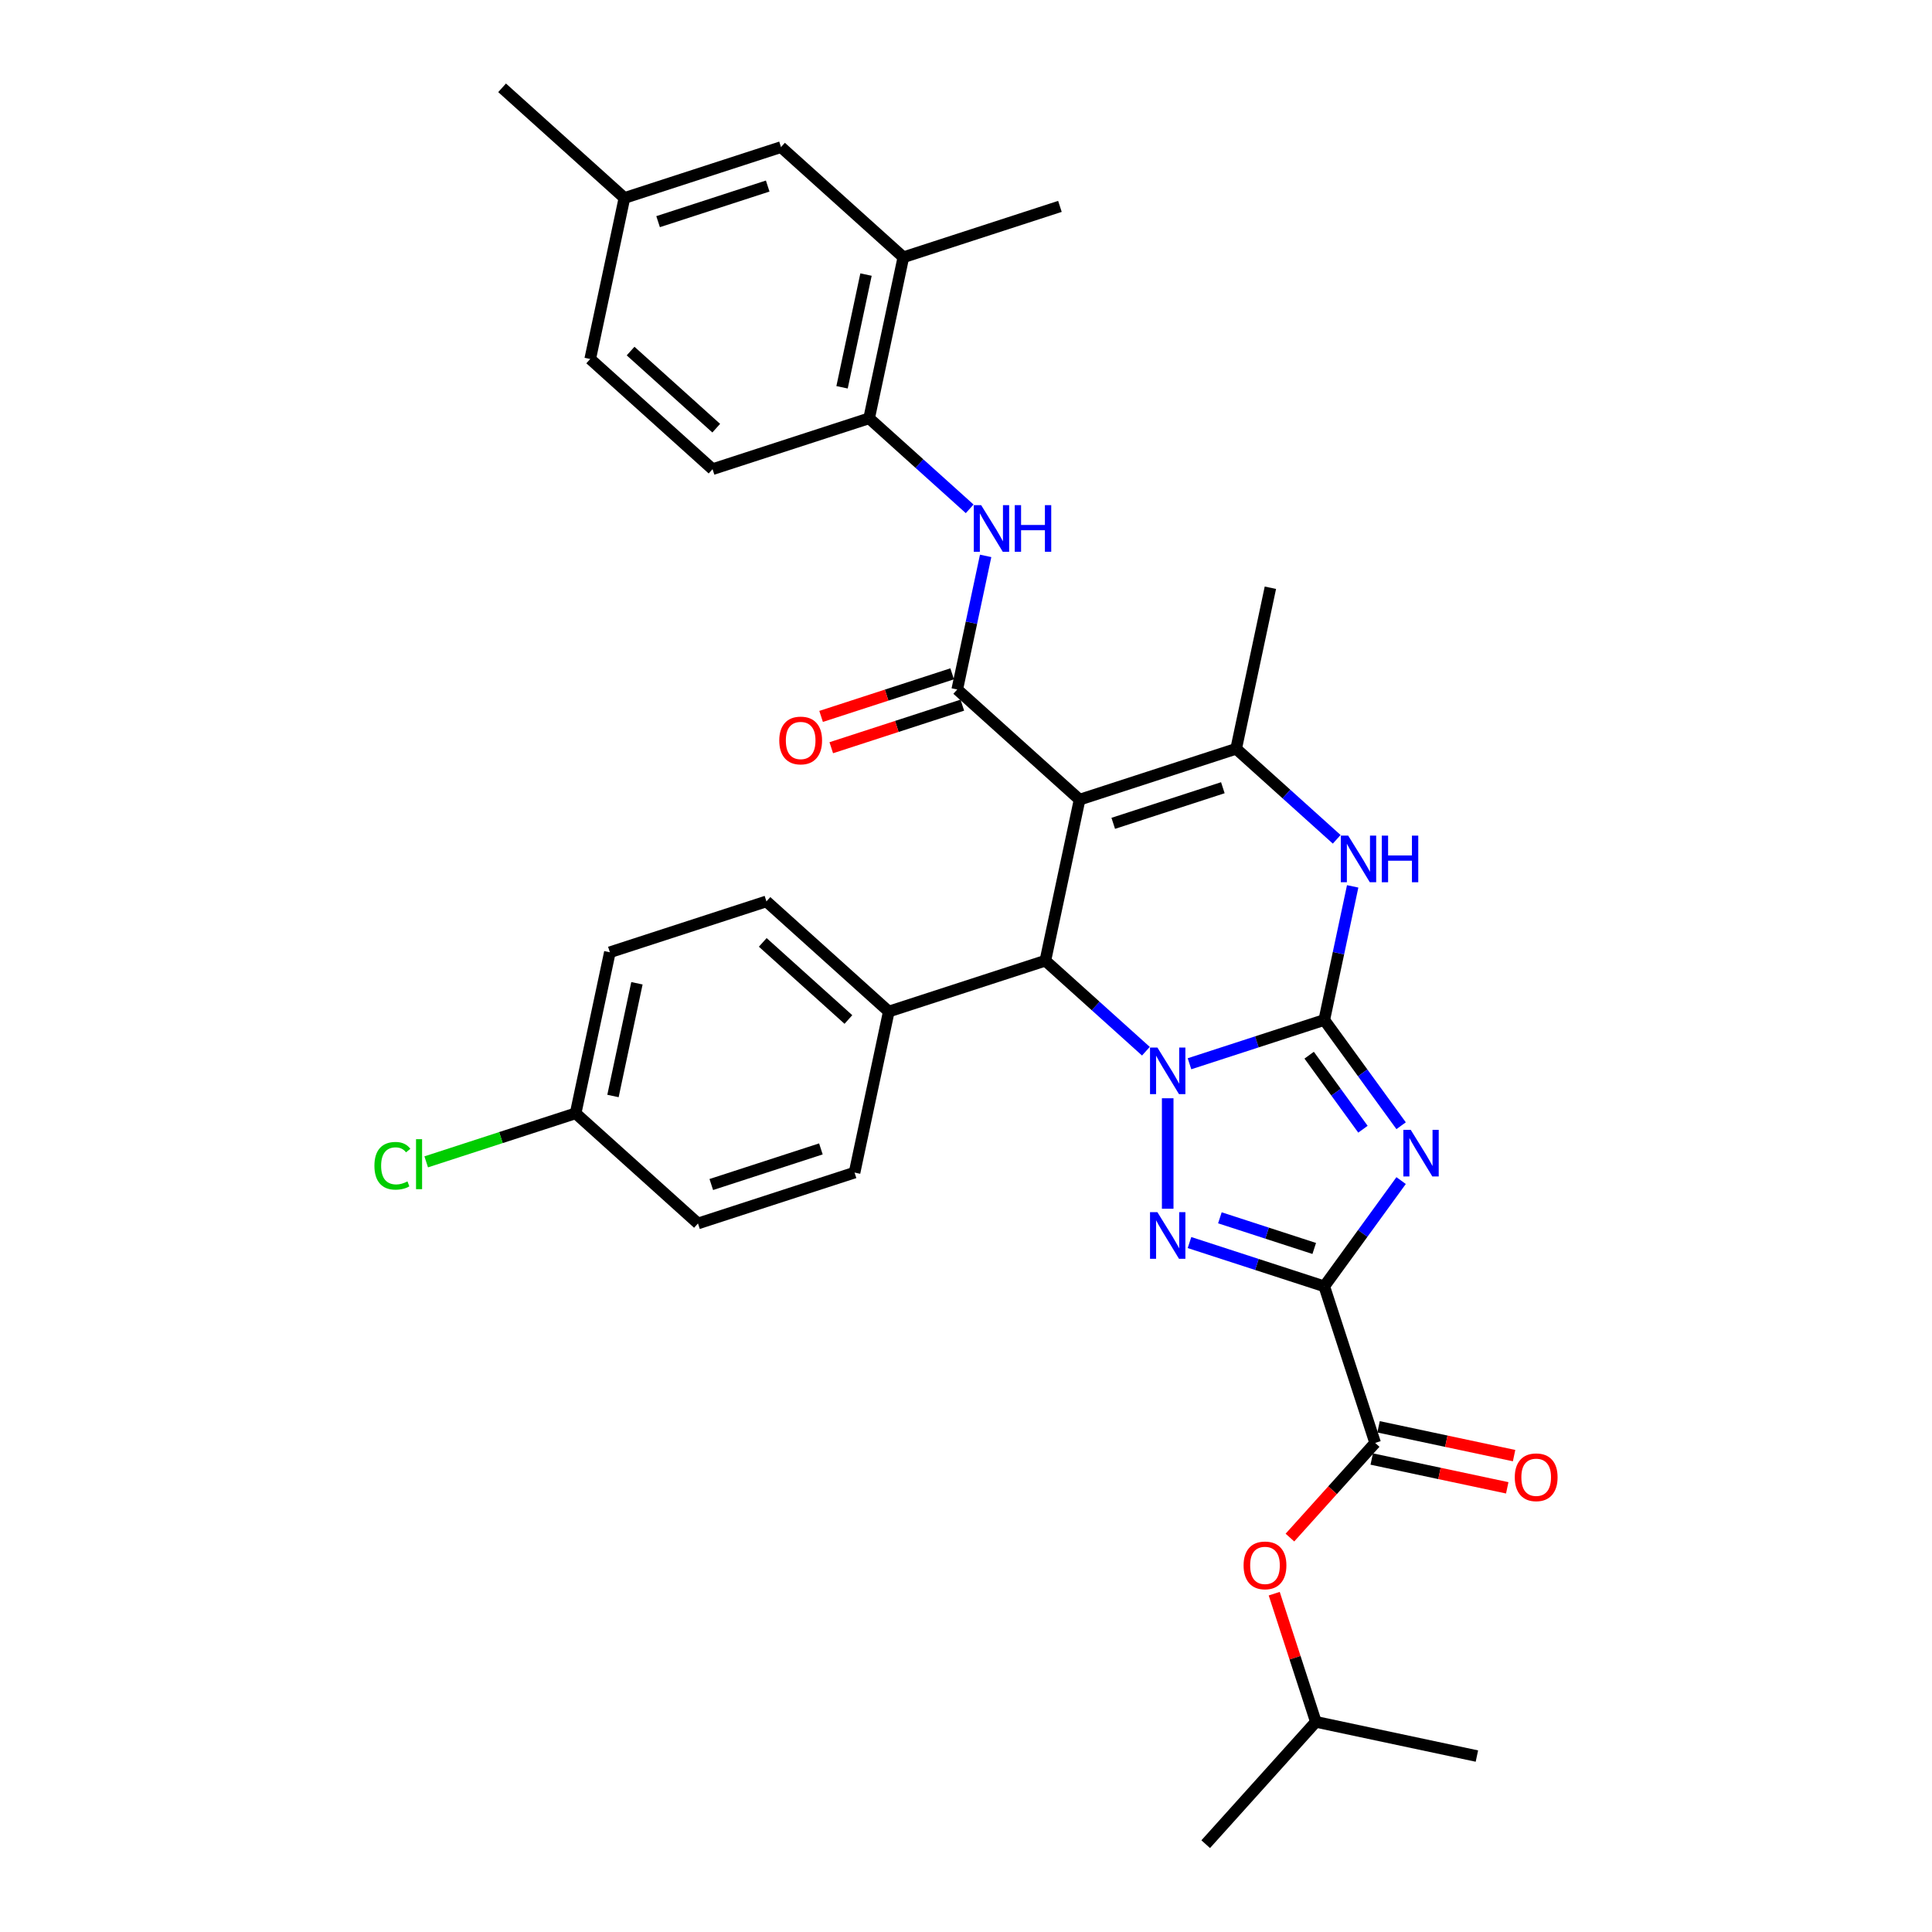 <?xml version='1.0' encoding='iso-8859-1'?>
<svg version='1.1' baseProfile='full'
              xmlns='http://www.w3.org/2000/svg'
                      xmlns:rdkit='http://www.rdkit.org/xml'
                      xmlns:xlink='http://www.w3.org/1999/xlink'
                  xml:space='preserve'
width='1000px' height='1000px' viewBox='0 0 1000 1000'>
<!-- END OF HEADER -->
<rect style='opacity:1.0;fill:#FFFFFF;stroke:none' width='1000' height='1000' x='0' y='0'> </rect>
<path class='bond-0' d='M 615.683,550.6 L 650.562,539.267' style='fill:none;fill-rule:evenodd;stroke:#0000FF;stroke-width:6px;stroke-linecap:butt;stroke-linejoin:miter;stroke-opacity:1' />
<path class='bond-0' d='M 650.562,539.267 L 685.442,527.934' style='fill:none;fill-rule:evenodd;stroke:#000000;stroke-width:6px;stroke-linecap:butt;stroke-linejoin:miter;stroke-opacity:1' />
<path class='bond-3' d='M 604.4,568.462 L 604.4,625.637' style='fill:none;fill-rule:evenodd;stroke:#0000FF;stroke-width:6px;stroke-linecap:butt;stroke-linejoin:miter;stroke-opacity:1' />
<path class='bond-5' d='M 593.118,544.107 L 567.097,520.677' style='fill:none;fill-rule:evenodd;stroke:#0000FF;stroke-width:6px;stroke-linecap:butt;stroke-linejoin:miter;stroke-opacity:1' />
<path class='bond-5' d='M 567.097,520.677 L 541.075,497.248' style='fill:none;fill-rule:evenodd;stroke:#000000;stroke-width:6px;stroke-linecap:butt;stroke-linejoin:miter;stroke-opacity:1' />
<path class='bond-1' d='M 685.442,527.934 L 705.329,555.305' style='fill:none;fill-rule:evenodd;stroke:#000000;stroke-width:6px;stroke-linecap:butt;stroke-linejoin:miter;stroke-opacity:1' />
<path class='bond-1' d='M 705.329,555.305 L 725.215,582.676' style='fill:none;fill-rule:evenodd;stroke:#0000FF;stroke-width:6px;stroke-linecap:butt;stroke-linejoin:miter;stroke-opacity:1' />
<path class='bond-1' d='M 677.621,546.162 L 691.541,565.322' style='fill:none;fill-rule:evenodd;stroke:#000000;stroke-width:6px;stroke-linecap:butt;stroke-linejoin:miter;stroke-opacity:1' />
<path class='bond-1' d='M 691.541,565.322 L 705.461,584.482' style='fill:none;fill-rule:evenodd;stroke:#0000FF;stroke-width:6px;stroke-linecap:butt;stroke-linejoin:miter;stroke-opacity:1' />
<path class='bond-8' d='M 685.442,527.934 L 692.792,493.357' style='fill:none;fill-rule:evenodd;stroke:#000000;stroke-width:6px;stroke-linecap:butt;stroke-linejoin:miter;stroke-opacity:1' />
<path class='bond-8' d='M 692.792,493.357 L 700.142,458.78' style='fill:none;fill-rule:evenodd;stroke:#0000FF;stroke-width:6px;stroke-linecap:butt;stroke-linejoin:miter;stroke-opacity:1' />
<path class='bond-33' d='M 725.215,611.069 L 705.329,638.44' style='fill:none;fill-rule:evenodd;stroke:#0000FF;stroke-width:6px;stroke-linecap:butt;stroke-linejoin:miter;stroke-opacity:1' />
<path class='bond-33' d='M 705.329,638.44 L 685.442,665.811' style='fill:none;fill-rule:evenodd;stroke:#000000;stroke-width:6px;stroke-linecap:butt;stroke-linejoin:miter;stroke-opacity:1' />
<path class='bond-2' d='M 685.442,665.811 L 650.562,654.478' style='fill:none;fill-rule:evenodd;stroke:#000000;stroke-width:6px;stroke-linecap:butt;stroke-linejoin:miter;stroke-opacity:1' />
<path class='bond-2' d='M 650.562,654.478 L 615.683,643.144' style='fill:none;fill-rule:evenodd;stroke:#0000FF;stroke-width:6px;stroke-linecap:butt;stroke-linejoin:miter;stroke-opacity:1' />
<path class='bond-2' d='M 680.245,646.202 L 655.829,638.269' style='fill:none;fill-rule:evenodd;stroke:#000000;stroke-width:6px;stroke-linecap:butt;stroke-linejoin:miter;stroke-opacity:1' />
<path class='bond-2' d='M 655.829,638.269 L 631.413,630.336' style='fill:none;fill-rule:evenodd;stroke:#0000FF;stroke-width:6px;stroke-linecap:butt;stroke-linejoin:miter;stroke-opacity:1' />
<path class='bond-9' d='M 685.442,665.811 L 711.775,746.853' style='fill:none;fill-rule:evenodd;stroke:#000000;stroke-width:6px;stroke-linecap:butt;stroke-linejoin:miter;stroke-opacity:1' />
<path class='bond-4' d='M 558.792,413.897 L 541.075,497.248' style='fill:none;fill-rule:evenodd;stroke:#000000;stroke-width:6px;stroke-linecap:butt;stroke-linejoin:miter;stroke-opacity:1' />
<path class='bond-6' d='M 558.792,413.897 L 495.466,356.879' style='fill:none;fill-rule:evenodd;stroke:#000000;stroke-width:6px;stroke-linecap:butt;stroke-linejoin:miter;stroke-opacity:1' />
<path class='bond-7' d='M 558.792,413.897 L 639.834,387.565' style='fill:none;fill-rule:evenodd;stroke:#000000;stroke-width:6px;stroke-linecap:butt;stroke-linejoin:miter;stroke-opacity:1' />
<path class='bond-7' d='M 576.214,426.156 L 632.944,407.723' style='fill:none;fill-rule:evenodd;stroke:#000000;stroke-width:6px;stroke-linecap:butt;stroke-linejoin:miter;stroke-opacity:1' />
<path class='bond-12' d='M 541.075,497.248 L 460.033,523.58' style='fill:none;fill-rule:evenodd;stroke:#000000;stroke-width:6px;stroke-linecap:butt;stroke-linejoin:miter;stroke-opacity:1' />
<path class='bond-10' d='M 495.466,356.879 L 502.816,322.302' style='fill:none;fill-rule:evenodd;stroke:#000000;stroke-width:6px;stroke-linecap:butt;stroke-linejoin:miter;stroke-opacity:1' />
<path class='bond-10' d='M 502.816,322.302 L 510.166,287.725' style='fill:none;fill-rule:evenodd;stroke:#0000FF;stroke-width:6px;stroke-linecap:butt;stroke-linejoin:miter;stroke-opacity:1' />
<path class='bond-15' d='M 492.833,348.774 L 458.916,359.795' style='fill:none;fill-rule:evenodd;stroke:#000000;stroke-width:6px;stroke-linecap:butt;stroke-linejoin:miter;stroke-opacity:1' />
<path class='bond-15' d='M 458.916,359.795 L 424.999,370.815' style='fill:none;fill-rule:evenodd;stroke:#FF0000;stroke-width:6px;stroke-linecap:butt;stroke-linejoin:miter;stroke-opacity:1' />
<path class='bond-15' d='M 498.1,364.983 L 464.183,376.003' style='fill:none;fill-rule:evenodd;stroke:#000000;stroke-width:6px;stroke-linecap:butt;stroke-linejoin:miter;stroke-opacity:1' />
<path class='bond-15' d='M 464.183,376.003 L 430.266,387.023' style='fill:none;fill-rule:evenodd;stroke:#FF0000;stroke-width:6px;stroke-linecap:butt;stroke-linejoin:miter;stroke-opacity:1' />
<path class='bond-23' d='M 639.834,387.565 L 657.55,304.214' style='fill:none;fill-rule:evenodd;stroke:#000000;stroke-width:6px;stroke-linecap:butt;stroke-linejoin:miter;stroke-opacity:1' />
<path class='bond-34' d='M 639.834,387.565 L 665.855,410.995' style='fill:none;fill-rule:evenodd;stroke:#000000;stroke-width:6px;stroke-linecap:butt;stroke-linejoin:miter;stroke-opacity:1' />
<path class='bond-34' d='M 665.855,410.995 L 691.877,434.425' style='fill:none;fill-rule:evenodd;stroke:#0000FF;stroke-width:6px;stroke-linecap:butt;stroke-linejoin:miter;stroke-opacity:1' />
<path class='bond-13' d='M 711.775,746.853 L 689.718,771.349' style='fill:none;fill-rule:evenodd;stroke:#000000;stroke-width:6px;stroke-linecap:butt;stroke-linejoin:miter;stroke-opacity:1' />
<path class='bond-13' d='M 689.718,771.349 L 667.661,795.845' style='fill:none;fill-rule:evenodd;stroke:#FF0000;stroke-width:6px;stroke-linecap:butt;stroke-linejoin:miter;stroke-opacity:1' />
<path class='bond-16' d='M 710.003,755.188 L 745.074,762.642' style='fill:none;fill-rule:evenodd;stroke:#000000;stroke-width:6px;stroke-linecap:butt;stroke-linejoin:miter;stroke-opacity:1' />
<path class='bond-16' d='M 745.074,762.642 L 780.145,770.097' style='fill:none;fill-rule:evenodd;stroke:#FF0000;stroke-width:6px;stroke-linecap:butt;stroke-linejoin:miter;stroke-opacity:1' />
<path class='bond-16' d='M 713.546,738.518 L 748.618,745.972' style='fill:none;fill-rule:evenodd;stroke:#000000;stroke-width:6px;stroke-linecap:butt;stroke-linejoin:miter;stroke-opacity:1' />
<path class='bond-16' d='M 748.618,745.972 L 783.689,753.427' style='fill:none;fill-rule:evenodd;stroke:#FF0000;stroke-width:6px;stroke-linecap:butt;stroke-linejoin:miter;stroke-opacity:1' />
<path class='bond-11' d='M 501.901,263.37 L 475.879,239.94' style='fill:none;fill-rule:evenodd;stroke:#0000FF;stroke-width:6px;stroke-linecap:butt;stroke-linejoin:miter;stroke-opacity:1' />
<path class='bond-11' d='M 475.879,239.94 L 449.858,216.51' style='fill:none;fill-rule:evenodd;stroke:#000000;stroke-width:6px;stroke-linecap:butt;stroke-linejoin:miter;stroke-opacity:1' />
<path class='bond-14' d='M 449.858,216.51 L 467.575,133.159' style='fill:none;fill-rule:evenodd;stroke:#000000;stroke-width:6px;stroke-linecap:butt;stroke-linejoin:miter;stroke-opacity:1' />
<path class='bond-14' d='M 435.845,200.464 L 448.247,142.118' style='fill:none;fill-rule:evenodd;stroke:#000000;stroke-width:6px;stroke-linecap:butt;stroke-linejoin:miter;stroke-opacity:1' />
<path class='bond-18' d='M 449.858,216.51 L 368.816,242.842' style='fill:none;fill-rule:evenodd;stroke:#000000;stroke-width:6px;stroke-linecap:butt;stroke-linejoin:miter;stroke-opacity:1' />
<path class='bond-19' d='M 460.033,523.58 L 396.708,466.561' style='fill:none;fill-rule:evenodd;stroke:#000000;stroke-width:6px;stroke-linecap:butt;stroke-linejoin:miter;stroke-opacity:1' />
<path class='bond-19' d='M 439.131,527.692 L 394.803,487.779' style='fill:none;fill-rule:evenodd;stroke:#000000;stroke-width:6px;stroke-linecap:butt;stroke-linejoin:miter;stroke-opacity:1' />
<path class='bond-20' d='M 460.033,523.58 L 442.316,606.93' style='fill:none;fill-rule:evenodd;stroke:#000000;stroke-width:6px;stroke-linecap:butt;stroke-linejoin:miter;stroke-opacity:1' />
<path class='bond-28' d='M 659.535,824.886 L 670.312,858.053' style='fill:none;fill-rule:evenodd;stroke:#FF0000;stroke-width:6px;stroke-linecap:butt;stroke-linejoin:miter;stroke-opacity:1' />
<path class='bond-28' d='M 670.312,858.053 L 681.088,891.22' style='fill:none;fill-rule:evenodd;stroke:#000000;stroke-width:6px;stroke-linecap:butt;stroke-linejoin:miter;stroke-opacity:1' />
<path class='bond-17' d='M 467.575,133.159 L 404.249,76.141' style='fill:none;fill-rule:evenodd;stroke:#000000;stroke-width:6px;stroke-linecap:butt;stroke-linejoin:miter;stroke-opacity:1' />
<path class='bond-29' d='M 467.575,133.159 L 548.617,106.827' style='fill:none;fill-rule:evenodd;stroke:#000000;stroke-width:6px;stroke-linecap:butt;stroke-linejoin:miter;stroke-opacity:1' />
<path class='bond-36' d='M 404.249,76.141 L 323.207,102.473' style='fill:none;fill-rule:evenodd;stroke:#000000;stroke-width:6px;stroke-linecap:butt;stroke-linejoin:miter;stroke-opacity:1' />
<path class='bond-36' d='M 397.359,96.299 L 340.63,114.732' style='fill:none;fill-rule:evenodd;stroke:#000000;stroke-width:6px;stroke-linecap:butt;stroke-linejoin:miter;stroke-opacity:1' />
<path class='bond-24' d='M 368.816,242.842 L 305.49,185.823' style='fill:none;fill-rule:evenodd;stroke:#000000;stroke-width:6px;stroke-linecap:butt;stroke-linejoin:miter;stroke-opacity:1' />
<path class='bond-24' d='M 370.721,221.624 L 326.393,181.711' style='fill:none;fill-rule:evenodd;stroke:#000000;stroke-width:6px;stroke-linecap:butt;stroke-linejoin:miter;stroke-opacity:1' />
<path class='bond-26' d='M 396.708,466.561 L 315.666,492.893' style='fill:none;fill-rule:evenodd;stroke:#000000;stroke-width:6px;stroke-linecap:butt;stroke-linejoin:miter;stroke-opacity:1' />
<path class='bond-25' d='M 442.316,606.93 L 361.274,633.262' style='fill:none;fill-rule:evenodd;stroke:#000000;stroke-width:6px;stroke-linecap:butt;stroke-linejoin:miter;stroke-opacity:1' />
<path class='bond-25' d='M 424.894,594.672 L 368.164,613.104' style='fill:none;fill-rule:evenodd;stroke:#000000;stroke-width:6px;stroke-linecap:butt;stroke-linejoin:miter;stroke-opacity:1' />
<path class='bond-21' d='M 323.207,102.473 L 305.49,185.823' style='fill:none;fill-rule:evenodd;stroke:#000000;stroke-width:6px;stroke-linecap:butt;stroke-linejoin:miter;stroke-opacity:1' />
<path class='bond-30' d='M 323.207,102.473 L 259.882,45.455' style='fill:none;fill-rule:evenodd;stroke:#000000;stroke-width:6px;stroke-linecap:butt;stroke-linejoin:miter;stroke-opacity:1' />
<path class='bond-22' d='M 297.949,576.244 L 361.274,633.262' style='fill:none;fill-rule:evenodd;stroke:#000000;stroke-width:6px;stroke-linecap:butt;stroke-linejoin:miter;stroke-opacity:1' />
<path class='bond-27' d='M 297.949,576.244 L 259.277,588.809' style='fill:none;fill-rule:evenodd;stroke:#000000;stroke-width:6px;stroke-linecap:butt;stroke-linejoin:miter;stroke-opacity:1' />
<path class='bond-27' d='M 259.277,588.809 L 220.605,601.375' style='fill:none;fill-rule:evenodd;stroke:#00CC00;stroke-width:6px;stroke-linecap:butt;stroke-linejoin:miter;stroke-opacity:1' />
<path class='bond-35' d='M 297.949,576.244 L 315.666,492.893' style='fill:none;fill-rule:evenodd;stroke:#000000;stroke-width:6px;stroke-linecap:butt;stroke-linejoin:miter;stroke-opacity:1' />
<path class='bond-35' d='M 317.277,567.285 L 329.678,508.939' style='fill:none;fill-rule:evenodd;stroke:#000000;stroke-width:6px;stroke-linecap:butt;stroke-linejoin:miter;stroke-opacity:1' />
<path class='bond-31' d='M 681.088,891.22 L 624.07,954.545' style='fill:none;fill-rule:evenodd;stroke:#000000;stroke-width:6px;stroke-linecap:butt;stroke-linejoin:miter;stroke-opacity:1' />
<path class='bond-32' d='M 681.088,891.22 L 764.439,908.937' style='fill:none;fill-rule:evenodd;stroke:#000000;stroke-width:6px;stroke-linecap:butt;stroke-linejoin:miter;stroke-opacity:1' />
<path  class='atom-0' d='M 599.066 542.2
L 606.974 554.982
Q 607.758 556.243, 609.019 558.527
Q 610.28 560.81, 610.348 560.947
L 610.348 542.2
L 613.552 542.2
L 613.552 566.332
L 610.246 566.332
L 601.759 552.357
Q 600.77 550.721, 599.714 548.846
Q 598.691 546.972, 598.384 546.392
L 598.384 566.332
L 595.249 566.332
L 595.249 542.2
L 599.066 542.2
' fill='#0000FF'/>
<path  class='atom-2' d='M 730.195 584.806
L 738.103 597.588
Q 738.887 598.849, 740.148 601.133
Q 741.409 603.417, 741.477 603.553
L 741.477 584.806
L 744.681 584.806
L 744.681 608.938
L 741.375 608.938
L 732.888 594.963
Q 731.899 593.327, 730.842 591.453
Q 729.82 589.578, 729.513 588.999
L 729.513 608.938
L 726.377 608.938
L 726.377 584.806
L 730.195 584.806
' fill='#0000FF'/>
<path  class='atom-4' d='M 599.066 627.412
L 606.974 640.194
Q 607.758 641.456, 609.019 643.739
Q 610.28 646.023, 610.348 646.159
L 610.348 627.412
L 613.552 627.412
L 613.552 651.545
L 610.246 651.545
L 601.759 637.57
Q 600.77 635.934, 599.714 634.059
Q 598.691 632.184, 598.384 631.605
L 598.384 651.545
L 595.249 651.545
L 595.249 627.412
L 599.066 627.412
' fill='#0000FF'/>
<path  class='atom-9' d='M 697.825 432.517
L 705.733 445.299
Q 706.517 446.56, 707.778 448.844
Q 709.039 451.128, 709.107 451.264
L 709.107 432.517
L 712.311 432.517
L 712.311 456.649
L 709.005 456.649
L 700.518 442.674
Q 699.529 441.038, 698.472 439.164
Q 697.45 437.289, 697.143 436.71
L 697.143 456.649
L 694.007 456.649
L 694.007 432.517
L 697.825 432.517
' fill='#0000FF'/>
<path  class='atom-9' d='M 715.208 432.517
L 718.48 432.517
L 718.48 442.777
L 730.819 442.777
L 730.819 432.517
L 734.091 432.517
L 734.091 456.649
L 730.819 456.649
L 730.819 445.504
L 718.48 445.504
L 718.48 456.649
L 715.208 456.649
L 715.208 432.517
' fill='#0000FF'/>
<path  class='atom-11' d='M 507.849 261.462
L 515.757 274.244
Q 516.541 275.505, 517.802 277.789
Q 519.063 280.072, 519.131 280.209
L 519.131 261.462
L 522.335 261.462
L 522.335 285.594
L 519.029 285.594
L 510.542 271.619
Q 509.553 269.983, 508.496 268.109
Q 507.474 266.234, 507.167 265.654
L 507.167 285.594
L 504.031 285.594
L 504.031 261.462
L 507.849 261.462
' fill='#0000FF'/>
<path  class='atom-11' d='M 525.232 261.462
L 528.504 261.462
L 528.504 271.722
L 540.843 271.722
L 540.843 261.462
L 544.115 261.462
L 544.115 285.594
L 540.843 285.594
L 540.843 274.448
L 528.504 274.448
L 528.504 285.594
L 525.232 285.594
L 525.232 261.462
' fill='#0000FF'/>
<path  class='atom-14' d='M 643.679 810.246
Q 643.679 804.452, 646.542 801.214
Q 649.405 797.976, 654.756 797.976
Q 660.108 797.976, 662.971 801.214
Q 665.834 804.452, 665.834 810.246
Q 665.834 816.109, 662.937 819.449
Q 660.039 822.755, 654.756 822.755
Q 649.439 822.755, 646.542 819.449
Q 643.679 816.143, 643.679 810.246
M 654.756 820.029
Q 658.437 820.029, 660.414 817.575
Q 662.425 815.086, 662.425 810.246
Q 662.425 805.508, 660.414 803.122
Q 658.437 800.702, 654.756 800.702
Q 651.075 800.702, 649.064 803.088
Q 647.087 805.474, 647.087 810.246
Q 647.087 815.12, 649.064 817.575
Q 651.075 820.029, 654.756 820.029
' fill='#FF0000'/>
<path  class='atom-16' d='M 403.347 383.279
Q 403.347 377.484, 406.21 374.246
Q 409.073 371.008, 414.424 371.008
Q 419.776 371.008, 422.639 374.246
Q 425.502 377.484, 425.502 383.279
Q 425.502 389.142, 422.605 392.482
Q 419.708 395.788, 414.424 395.788
Q 409.107 395.788, 406.21 392.482
Q 403.347 389.176, 403.347 383.279
M 414.424 393.061
Q 418.106 393.061, 420.083 390.607
Q 422.094 388.119, 422.094 383.279
Q 422.094 378.541, 420.083 376.155
Q 418.106 373.735, 414.424 373.735
Q 410.743 373.735, 408.732 376.121
Q 406.755 378.507, 406.755 383.279
Q 406.755 388.153, 408.732 390.607
Q 410.743 393.061, 414.424 393.061
' fill='#FF0000'/>
<path  class='atom-17' d='M 784.047 764.638
Q 784.047 758.843, 786.911 755.605
Q 789.774 752.367, 795.125 752.367
Q 800.476 752.367, 803.34 755.605
Q 806.203 758.843, 806.203 764.638
Q 806.203 770.5, 803.306 773.841
Q 800.408 777.147, 795.125 777.147
Q 789.808 777.147, 786.911 773.841
Q 784.047 770.534, 784.047 764.638
M 795.125 774.42
Q 798.806 774.42, 800.783 771.966
Q 802.794 769.478, 802.794 764.638
Q 802.794 759.9, 800.783 757.514
Q 798.806 755.094, 795.125 755.094
Q 791.444 755.094, 789.433 757.48
Q 787.456 759.866, 787.456 764.638
Q 787.456 769.512, 789.433 771.966
Q 791.444 774.42, 795.125 774.42
' fill='#FF0000'/>
<path  class='atom-28' d='M 193.797 603.411
Q 193.797 597.412, 196.592 594.276
Q 199.421 591.107, 204.773 591.107
Q 209.749 591.107, 212.408 594.617
L 210.158 596.458
Q 208.215 593.902, 204.773 593.902
Q 201.126 593.902, 199.183 596.356
Q 197.274 598.776, 197.274 603.411
Q 197.274 608.183, 199.251 610.637
Q 201.262 613.091, 205.148 613.091
Q 207.806 613.091, 210.908 611.489
L 211.862 614.046
Q 210.601 614.864, 208.692 615.341
Q 206.784 615.818, 204.67 615.818
Q 199.421 615.818, 196.592 612.614
Q 193.797 609.41, 193.797 603.411
' fill='#00CC00'/>
<path  class='atom-28' d='M 215.339 589.641
L 218.475 589.641
L 218.475 615.511
L 215.339 615.511
L 215.339 589.641
' fill='#00CC00'/>
</svg>
